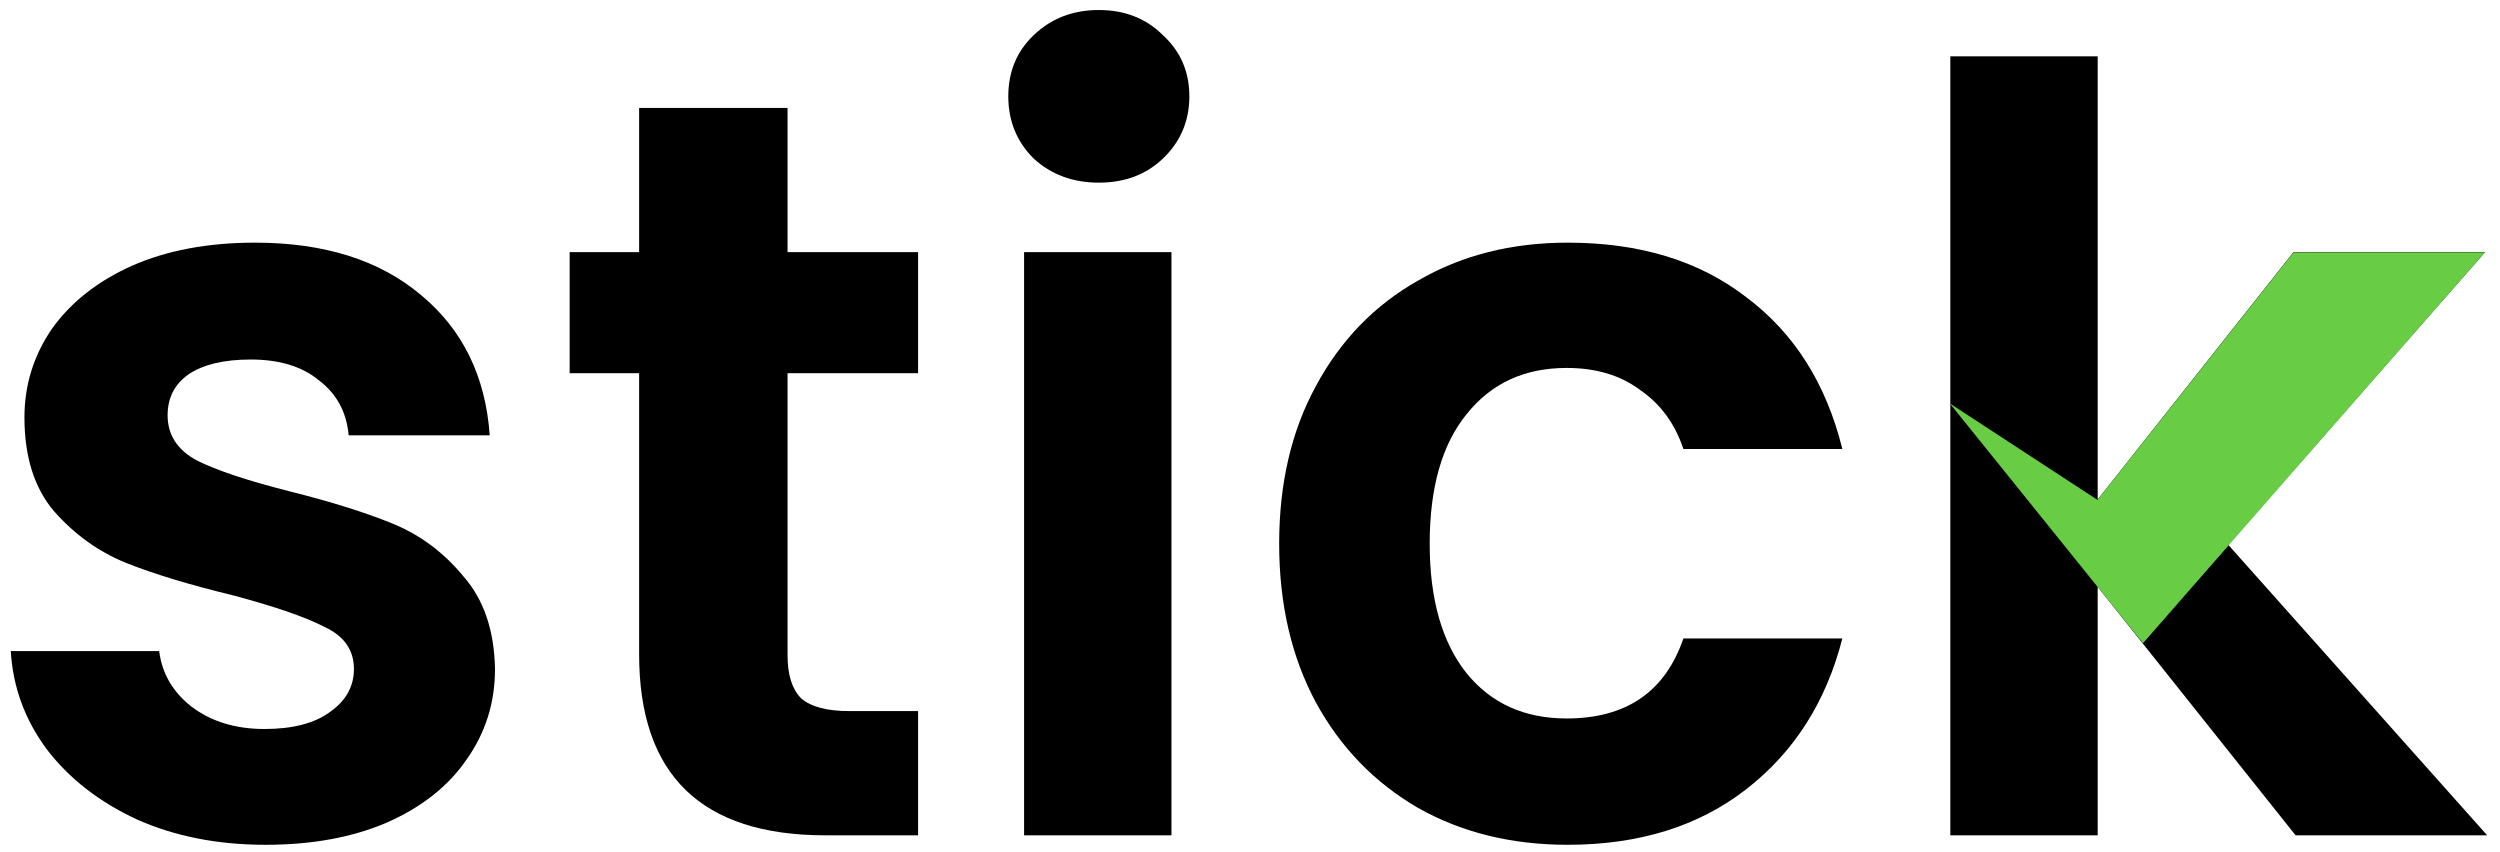 <svg width="132" height="45" viewBox="0 0 132 45" fill="none" xmlns="http://www.w3.org/2000/svg">
<path d="M14.019 44.605C11.5 44.605 9.239 44.16 7.238 43.271C5.237 42.345 3.644 41.103 2.458 39.547C1.31 37.991 0.68 36.268 0.569 34.378H8.406C8.554 35.564 9.128 36.546 10.129 37.324C11.166 38.102 12.444 38.491 13.964 38.491C15.446 38.491 16.595 38.194 17.41 37.602C18.262 37.009 18.688 36.249 18.688 35.323C18.688 34.322 18.169 33.581 17.132 33.1C16.131 32.581 14.52 32.025 12.296 31.432C9.999 30.876 8.109 30.302 6.627 29.709C5.182 29.116 3.922 28.208 2.847 26.986C1.81 25.763 1.291 24.114 1.291 22.039C1.291 20.334 1.773 18.778 2.736 17.37C3.737 15.962 5.145 14.851 6.96 14.035C8.813 13.22 10.981 12.812 13.463 12.812C17.132 12.812 20.059 13.739 22.245 15.591C24.431 17.407 25.636 19.871 25.858 22.984H18.41C18.299 21.761 17.78 20.798 16.854 20.094C15.965 19.352 14.76 18.982 13.241 18.982C11.833 18.982 10.74 19.241 9.962 19.76C9.221 20.279 8.85 21.001 8.85 21.928C8.85 22.965 9.369 23.762 10.406 24.318C11.444 24.837 13.056 25.374 15.242 25.93C17.465 26.485 19.299 27.06 20.745 27.653C22.19 28.245 23.431 29.172 24.468 30.432C25.543 31.654 26.099 33.285 26.136 35.323C26.136 37.101 25.636 38.695 24.635 40.103C23.672 41.511 22.264 42.623 20.411 43.438C18.595 44.216 16.465 44.605 14.019 44.605Z" fill="black"/>
<path d="M41.583 19.704V34.6C41.583 35.638 41.824 36.397 42.306 36.879C42.824 37.324 43.677 37.546 44.862 37.546H48.475V44.105H43.584C37.026 44.105 33.746 40.918 33.746 34.545V19.704H30.078V13.313H33.746V5.698H41.583V13.313H48.475V19.704H41.583Z" fill="black"/>
<path d="M58.018 9.644C56.647 9.644 55.498 9.218 54.572 8.366C53.683 7.477 53.238 6.384 53.238 5.087C53.238 3.79 53.683 2.715 54.572 1.863C55.498 0.974 56.647 0.529 58.018 0.529C59.389 0.529 60.519 0.974 61.409 1.863C62.335 2.715 62.798 3.79 62.798 5.087C62.798 6.384 62.335 7.477 61.409 8.366C60.519 9.218 59.389 9.644 58.018 9.644ZM61.853 13.313V44.105H54.072V13.313H61.853Z" fill="black"/>
<path d="M67.54 28.709C67.54 25.522 68.189 22.743 69.486 20.372C70.783 17.963 72.58 16.11 74.877 14.813C77.174 13.479 79.805 12.812 82.769 12.812C86.586 12.812 89.736 13.776 92.218 15.703C94.738 17.593 96.424 20.26 97.276 23.706H88.883C88.439 22.372 87.679 21.335 86.605 20.594C85.567 19.816 84.27 19.427 82.714 19.427C80.491 19.427 78.731 20.242 77.434 21.872C76.137 23.465 75.488 25.744 75.488 28.709C75.488 31.636 76.137 33.915 77.434 35.545C78.731 37.139 80.491 37.935 82.714 37.935C85.864 37.935 87.92 36.527 88.883 33.711H97.276C96.424 37.046 94.738 39.695 92.218 41.659C89.699 43.623 86.549 44.605 82.769 44.605C79.805 44.605 77.174 43.956 74.877 42.66C72.58 41.326 70.783 39.473 69.486 37.101C68.189 34.693 67.54 31.895 67.54 28.709Z" fill="black"/>
<path d="M121.207 44.105L110.758 30.988V44.105H102.977V2.975H110.758V26.374L121.096 13.313H131.212L117.65 28.764L131.323 44.105H121.207Z" fill="black"/>
<path d="M113.149 33.963L102.948 21.299L110.745 26.394L121.098 13.326H131.201L113.149 33.963Z" fill="#68CC45"/>
</svg>
